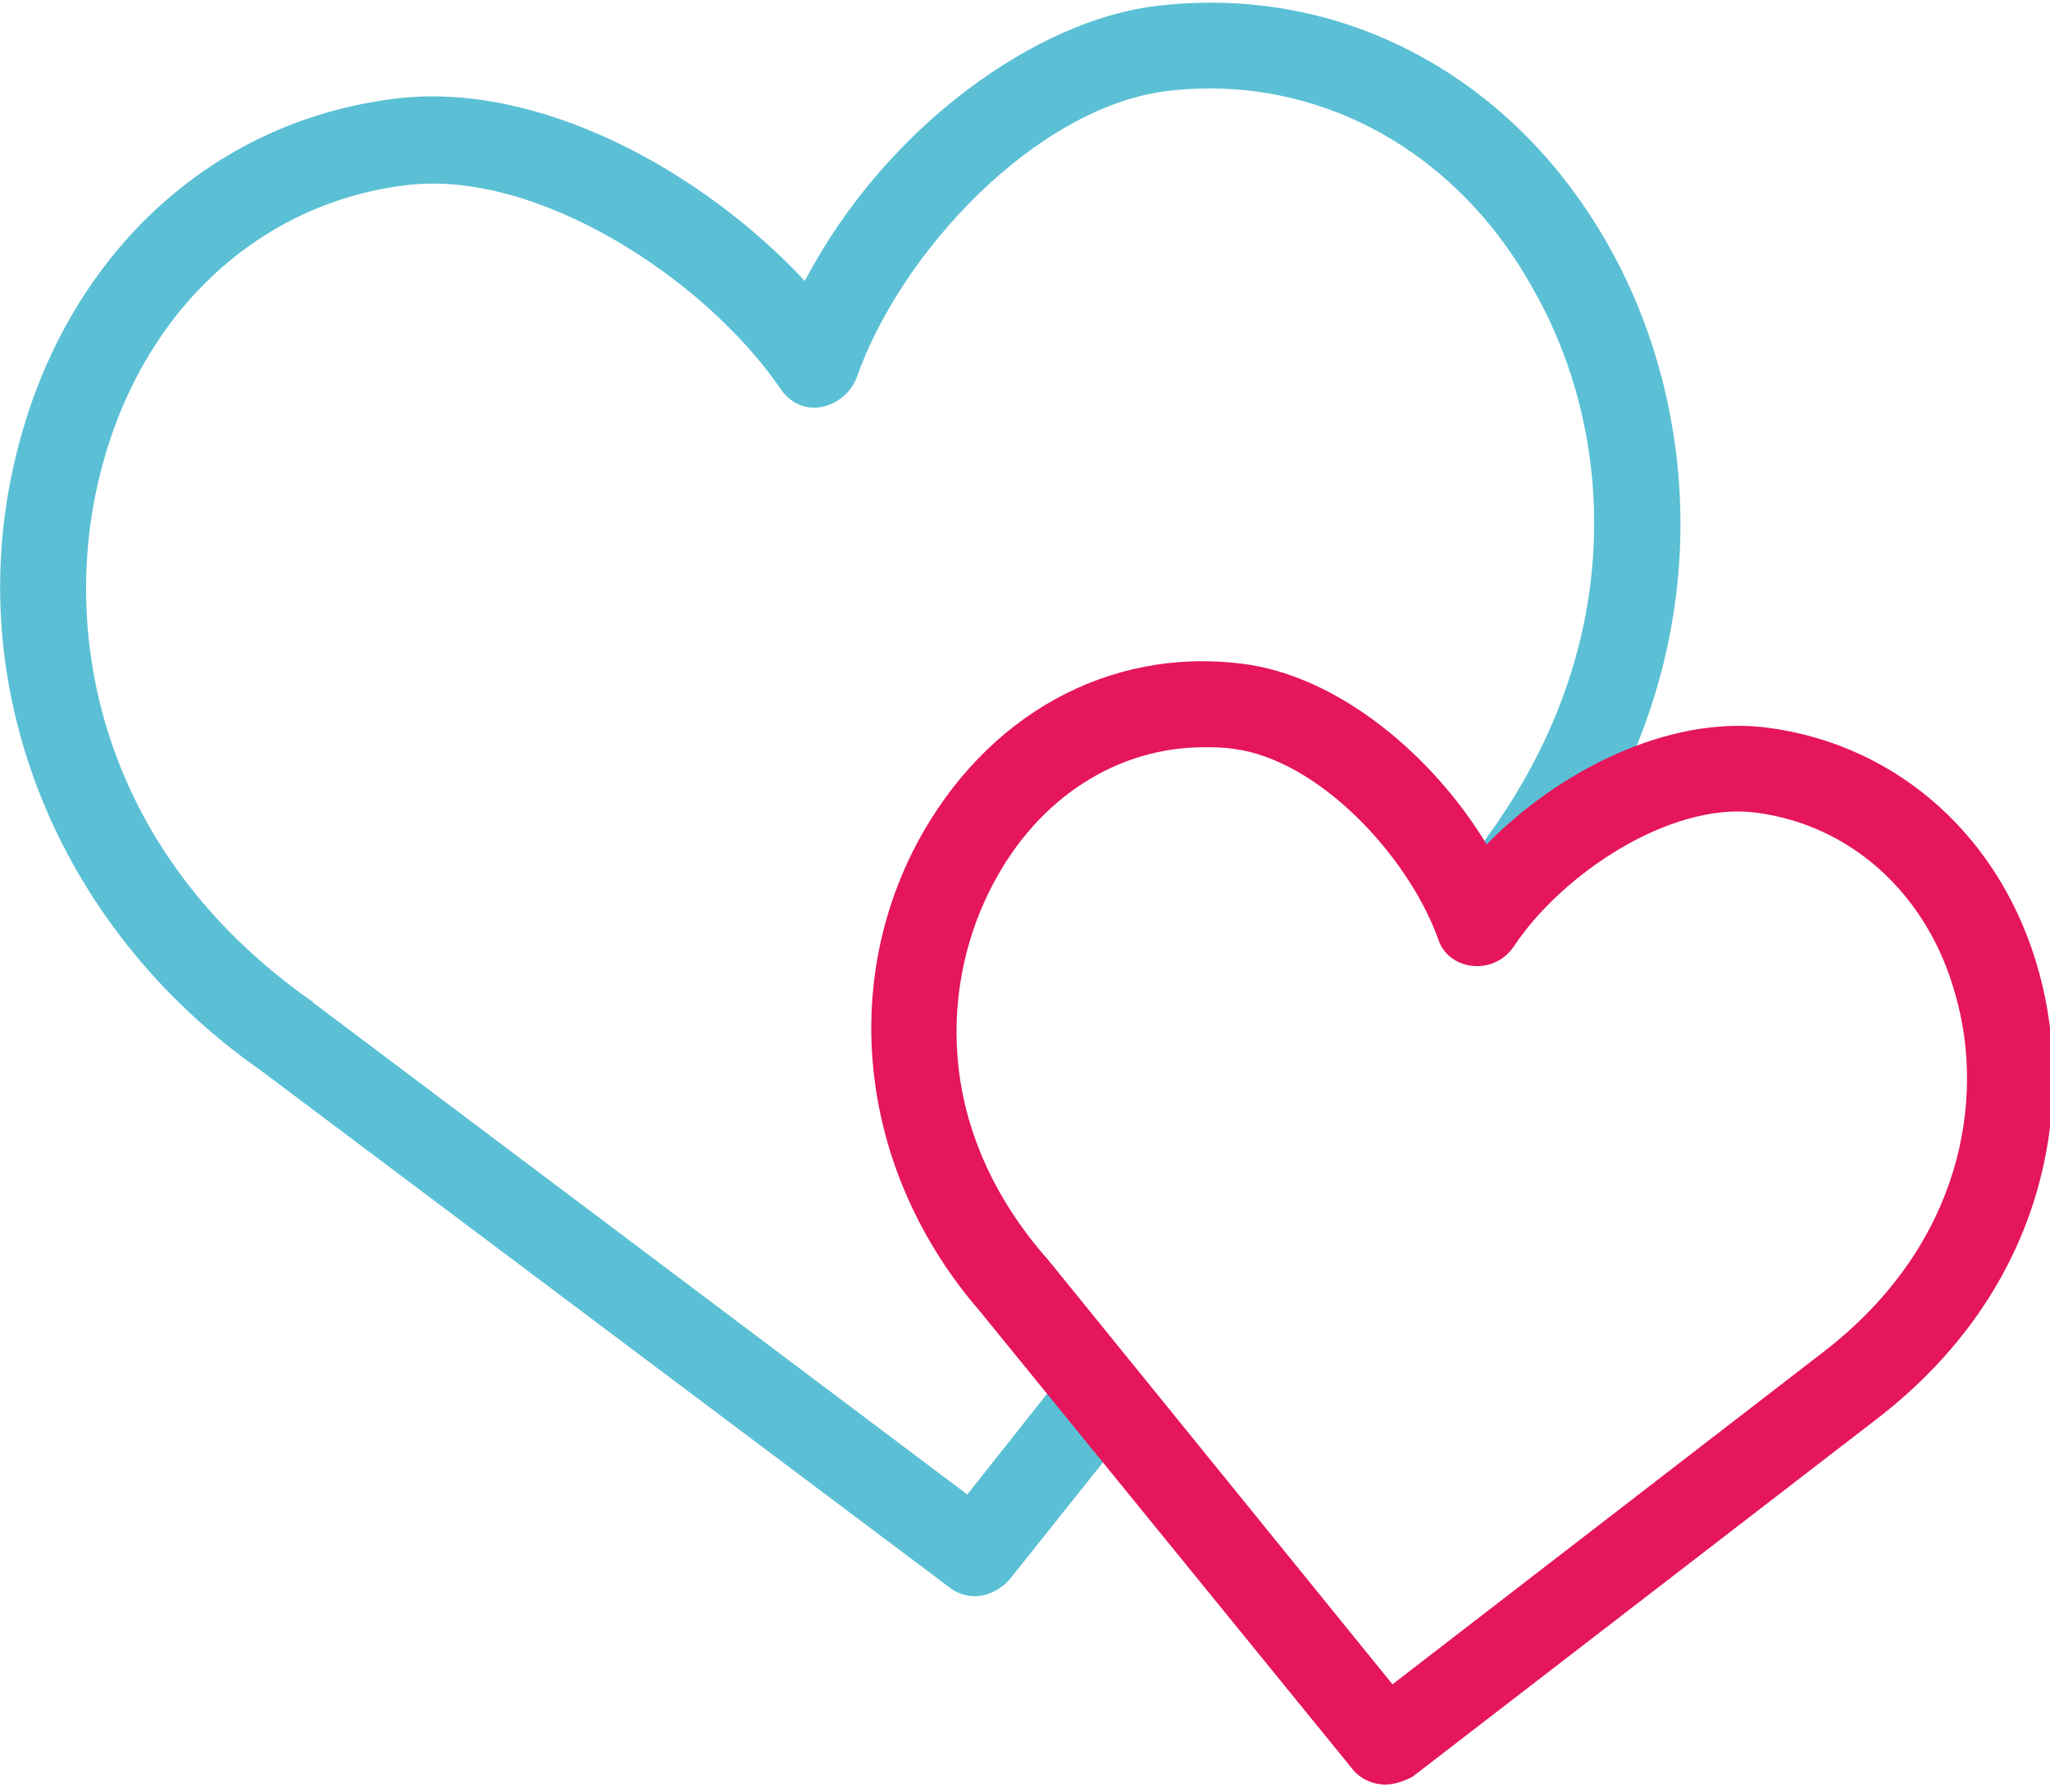 <svg id="svg-hearts" xmlns="http://www.w3.org/2000/svg" viewBox="0 0 135 118">
  <path d="M64.2 105.1c-.6 0-1.2-.2-1.7-.6l-45.3-34C3.6 61-2.7 45 1.1 29.8 4.3 16.9 13.8 8 26 6.5c9.5-1.2 20.3 4.8 27 12C58.4 8.2 68.4 1.3 76.1.4 88.3-1.1 99.7 5 106 16.3c6 10.7 7.9 27.9-4.7 43.8-1 1.2-2.8 1.4-4 .5-1.2-1-1.4-2.8-.5-4 10.9-13.7 9.4-28.4 4.2-37.5C95.9 9.8 86.6 4.8 76.8 6c-8.6 1.1-17.5 10.6-20.4 18.9-.4 1-1.3 1.7-2.3 1.9-1.1.2-2.1-.3-2.7-1.2-5-7.3-16.1-14.5-24.7-13.4-9.8 1.2-17.5 8.5-20.1 19C4 41.4 6.3 55.9 20.5 65.9c0 0 .1 0 .1.1l43.1 32.4 6.1-7.7c1-1.2 2.8-1.4 4-.5 1.2 1 1.4 2.8.5 4l-7.9 9.9c-.6.6-1.4 1-2.2 1z" fill="#5bc0d5"/>
  <path d="M91.2 117.5c-.8 0-1.7-.4-2.2-1.1L64.5 86.3c-7.7-8.9-9.3-21-4.1-30.8 4.5-8.4 12.6-12.9 21.4-11.8 6.4.8 12.6 6.1 16.1 11.9 4.7-4.8 11.9-8.5 18.4-7.7 8.7 1.1 15.6 7.3 18 16.2 2.3 8.4.7 20.6-10.8 29.4L93 117c-.6.3-1.2.5-1.8.5zM79.3 49.2c-5.7 0-10.9 3.3-13.9 9-3.3 6.2-4.1 15.8 3.4 24.5l.1.1 22.8 28.1L120.1 89c9.2-7.1 10.6-16.7 8.7-23.4-1.8-6.7-6.9-11.3-13.2-12.1-5.6-.7-12.7 4-15.9 8.8-.6.9-1.6 1.4-2.7 1.3-1.1-.1-2-.8-2.3-1.8-2-5.5-7.9-11.8-13.5-12.5-.7-.1-1.3-.1-1.9-.1z" fill="#e5165b"/>
</svg>